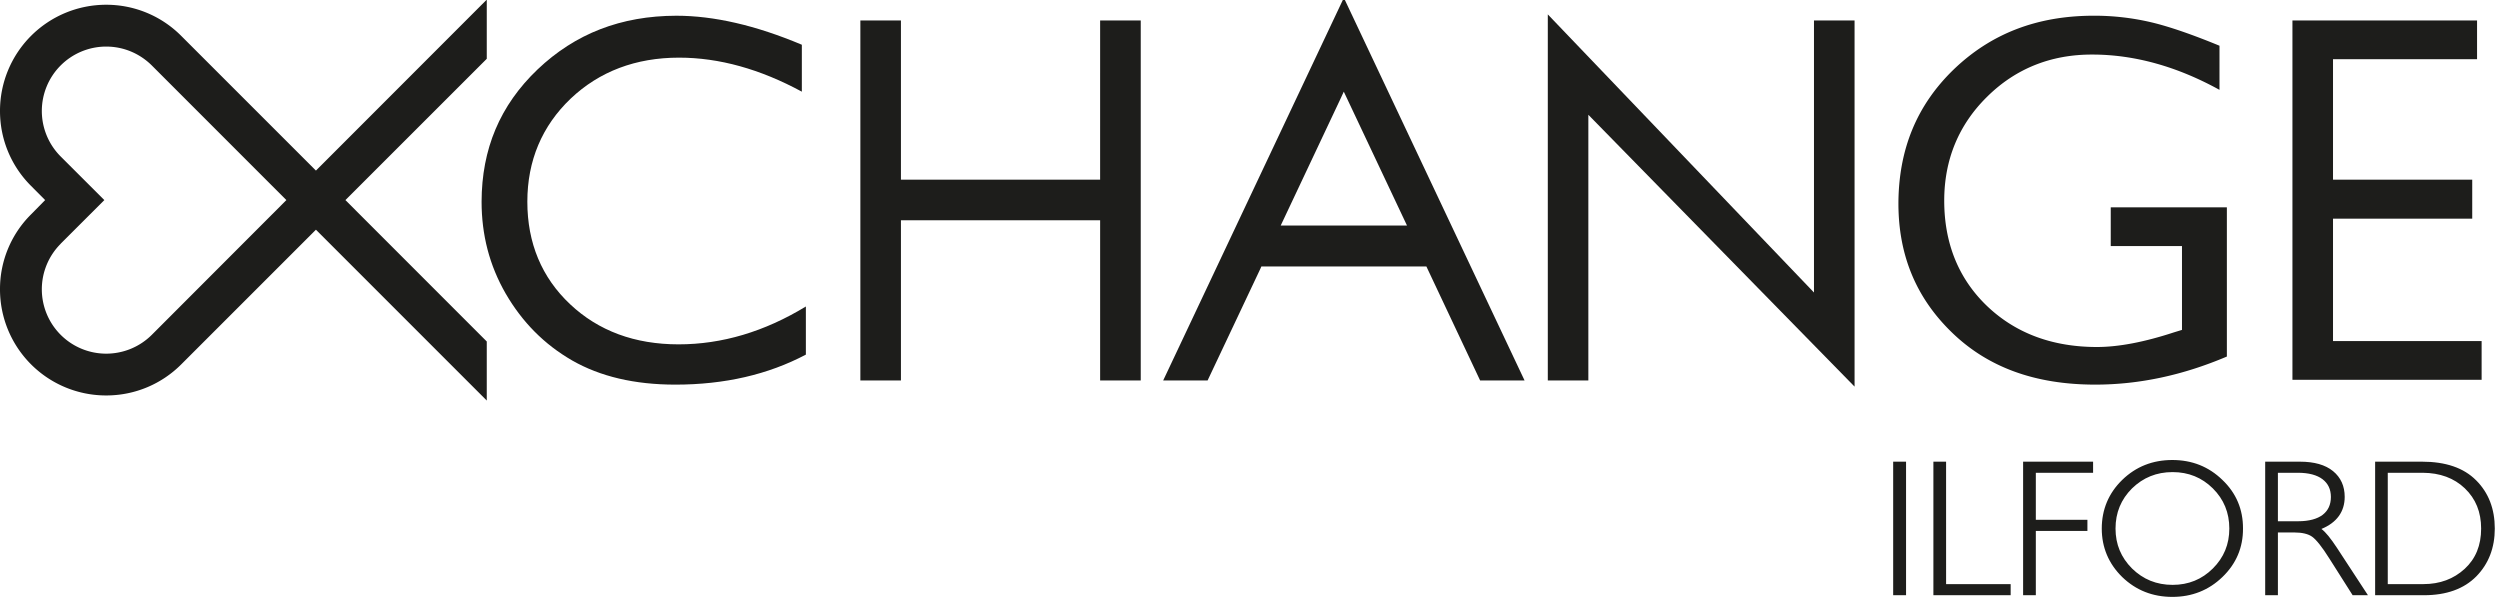 <svg xmlns="http://www.w3.org/2000/svg" xmlns:xlink="http://www.w3.org/1999/xlink" width="205" height="49" viewBox="0 0 205 49"><defs><path id="r9rfb" d="M249.081 112.176h5.842v6.876l-.636.194c-2.44.801-4.549 1.208-6.338 1.208-3.645 0-6.664-1.123-9.005-3.354-2.339-2.238-3.517-5.144-3.517-8.649 0-3.345 1.178-6.213 3.51-8.511 2.329-2.307 5.232-3.475 8.625-3.466 3.456 0 6.943.97 10.436 2.894V95.75c-2.25-.926-4.102-1.564-5.562-1.914a20.341 20.341 0 0 0-4.787-.547c-4.622.009-8.382 1.466-11.441 4.403-3.046 2.943-4.53 6.581-4.538 11.022.008 4.197 1.434 7.686 4.378 10.541 2.937 2.854 6.81 4.284 11.765 4.284 3.574 0 7.165-.76 10.79-2.302V109h-9.522z"/><path id="r9rfc" d="M267.307 119.969V109.93h11.416v-3.197h-11.416v-9.878h11.812V93.68H263.98v29.466h15.513v-3.177z"/><path id="r9rfd" d="M122.748 116.945c-2.328-2.188-3.506-5.019-3.506-8.404 0-3.367 1.203-6.21 3.552-8.453 2.355-2.232 5.34-3.361 8.886-3.361 3.295 0 6.658.94 10.071 2.79v-3.848c-3.781-1.593-7.213-2.379-10.291-2.379-4.538.009-8.288 1.466-11.377 4.402-3.088 2.949-4.584 6.528-4.593 10.849 0 2.706.637 5.213 1.984 7.547 1.351 2.322 3.143 4.144 5.446 5.472 2.301 1.314 5.111 1.98 8.462 1.98 4.044 0 7.611-.829 10.699-2.461v-3.946c-3.392 2.064-6.876 3.104-10.44 3.104-3.585 0-6.567-1.098-8.893-3.292"/><path id="r9rfe" d="M166.21 106.735h-16.333V93.68h-3.327v29.52h3.327v-13.14h16.334v13.14h3.33V93.68h-3.33z"/><path id="r9rff" d="M185.879 100.19l.312-.674 5.183 10.978h-10.356zm.317-8.37l-14.816 31.379h3.642l4.324-9.153.086-.196h13.532l4.407 9.349h3.644z"/><path id="r9rfg" d="M115.915 91.97l-14.008 14.018L90.86 94.942a8.655 8.655 0 0 0-6.152-2.552A8.702 8.702 0 0 0 76 101.097c0 2.403.97 4.579 2.552 6.153l1.15 1.157-1.15 1.168A8.624 8.624 0 0 0 76 115.723a8.7 8.7 0 0 0 8.707 8.704c2.405 0 4.58-.973 6.152-2.546l11.048-11.046 14.008 14.01v-4.843l-11.59-11.595 11.59-11.586zm-27.472 27.491A5.294 5.294 0 0 1 84.707 121a5.277 5.277 0 0 1-3.738-9.002v-.008l3.587-3.583-3.587-3.582a5.28 5.28 0 0 1 3.739-9.006c1.454 0 2.772.59 3.735 1.543l11.04 11.045z"/><path id="r9rfa" d="M231.24 129.72h49.333v11.224H231.24z"/><path id="r9rfi" d="M231.24 129.856h1.056v10.952h-1.056zm4.34 10.042h5.294v.91h-6.336v-10.951h1.041zm6.315-10.041h5.738v.91h-4.695v3.859h4.23v.912h-4.23v5.27h-1.043zm12.235-.137c1.613 0 2.985.544 4.106 1.633 1.133 1.078 1.698 2.42 1.69 3.99.008 1.55-.557 2.887-1.69 3.975-1.121 1.08-2.493 1.627-4.106 1.627-1.612 0-2.987-.546-4.107-1.627-1.11-1.088-1.678-2.424-1.678-3.976 0-1.569.568-2.91 1.678-3.99 1.12-1.088 2.495-1.632 4.107-1.632zm3.324 8.896c.9-.896 1.35-1.979 1.35-3.274 0-1.306-.45-2.397-1.35-3.293-.897-.888-1.994-1.337-3.3-1.337-1.318 0-2.415.449-3.328 1.337-.898.896-1.353 1.987-1.353 3.293 0 1.295.455 2.374 1.353 3.274.913.892 2.01 1.343 3.329 1.343 1.305 0 2.402-.451 3.299-1.343zm8.902-3.242c.355.26.767.78 1.275 1.55l2.541 3.884h-1.255l-1.897-2.99c-.612-.982-1.109-1.588-1.43-1.811-.315-.223-.808-.345-1.45-.345h-1.352v5.146h-1.043v-10.951h2.85c1.17 0 2.08.255 2.715.775.637.522.955 1.232.955 2.11 0 1.213-.649 2.116-1.91 2.632zm-1.899-.632c.884 0 1.558-.19 2.002-.526.447-.35.671-.82.675-1.465-.004-.63-.228-1.1-.68-1.451-.457-.348-1.134-.533-2.028-.533h-1.638v3.975zm14.589-3.353c1.017 1.016 1.527 2.34 1.527 3.953 0 1.572-.504 2.888-1.513 3.919-1.022 1.034-2.46 1.547-4.296 1.547h-4.003v-10.951h3.854c1.915 0 3.408.498 4.43 1.532zm-.943 7.258c.902-.829 1.35-1.926 1.35-3.305 0-1.362-.448-2.446-1.338-3.3-.886-.844-2.032-1.265-3.45-1.275h-2.868v9.13h2.913c1.373 0 2.49-.426 3.393-1.25z"/><path id="r9rfj" d="M228.074 93.68h-3.328v22.305L202.92 93.18v30.02h3.325v-21.788l21.83 22.29z"/><clipPath id="r9rfh"><use xlink:href="#r9rfa"/></clipPath></defs><g><g transform="translate(-76 -92)"><g><use fill="#1d1d1b" xlink:href="#r9rfb"/></g><g><use fill="#1d1d1b" xlink:href="#r9rfc"/></g><g><use fill="#1d1d1b" xlink:href="#r9rfd"/></g><g><use fill="#1d1d1b" xlink:href="#r9rfe"/></g><g><use fill="#1d1d1b" xlink:href="#r9rff"/></g><g><g><use fill="#1d1d1b" xlink:href="#r9rfg"/></g><g><g/><g clip-path="url(#r9rfh)"><use fill="#1d1d1b" xlink:href="#r9rfi"/></g></g></g><g><use fill="#1d1d1b" xlink:href="#r9rfj"/></g></g></g></svg>